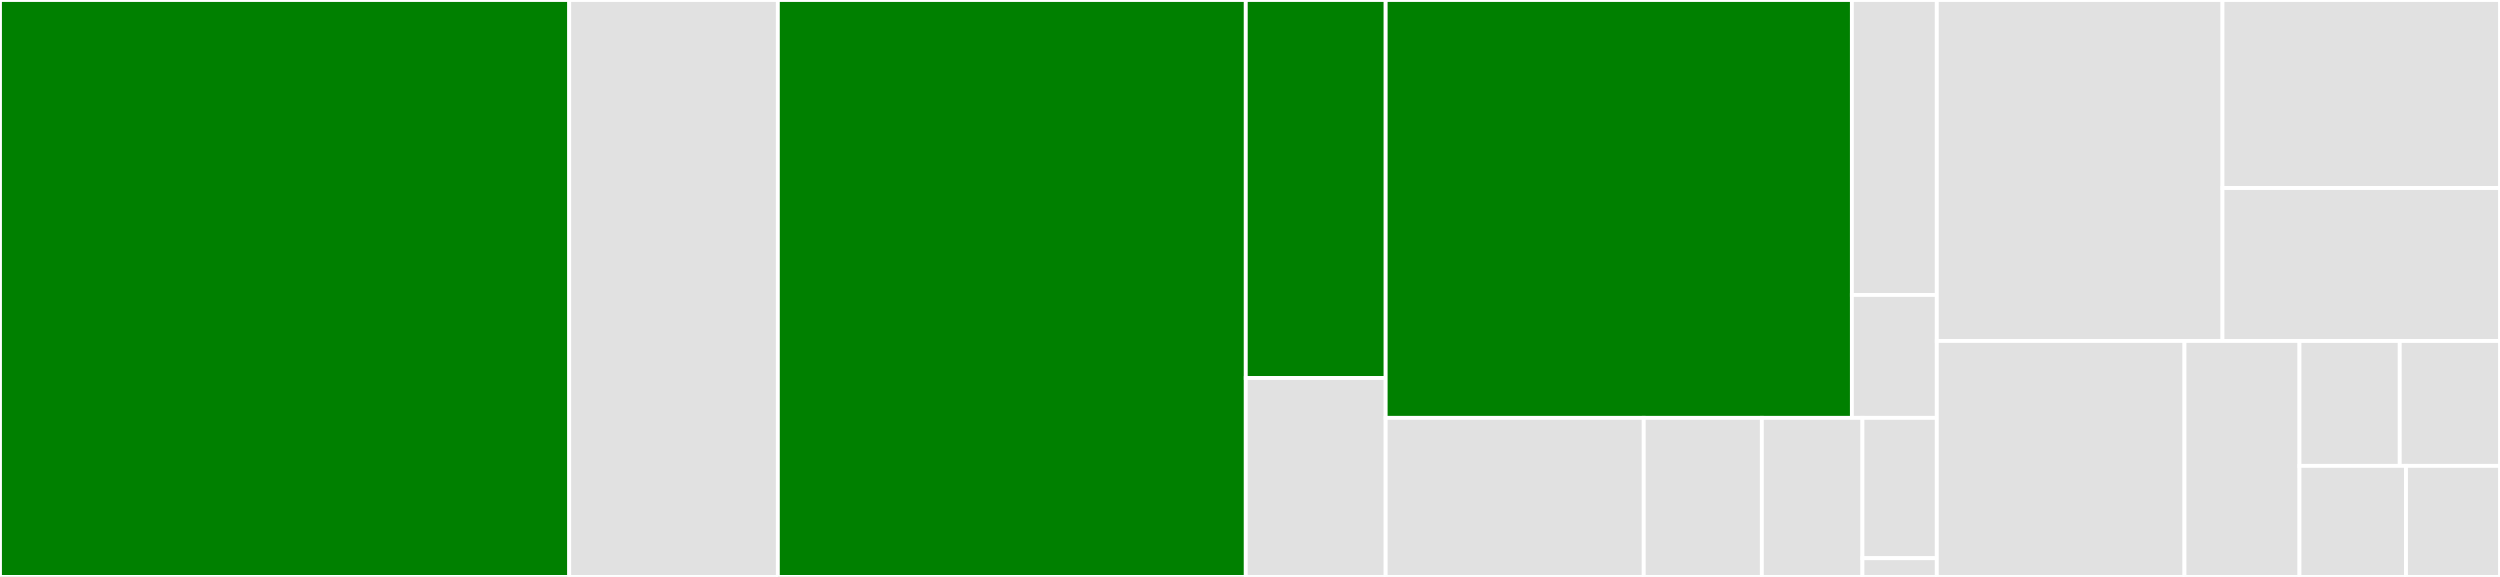 <svg baseProfile="full" width="650" height="150" viewBox="0 0 650 150" version="1.1"
xmlns="http://www.w3.org/2000/svg" xmlns:ev="http://www.w3.org/2001/xml-events"
xmlns:xlink="http://www.w3.org/1999/xlink">

<rect x="0" y="0" width="650" height="150" fill="#333333" stroke="none"/>

<style>rect.s{mask:url(#mask);}</style>
<defs>
  <pattern id="white" width="4" height="4" patternUnits="userSpaceOnUse" patternTransform="rotate(45)">
    <rect width="2" height="2" transform="translate(0,0)" fill="white"></rect>
  </pattern>
  <mask id="mask">
    <rect x="0" y="0" width="100%" height="100%" fill="url(#white)"></rect>
  </mask>
</defs>

<rect x="0" y="0" width="147.998" height="150.0" fill="green" stroke="white" stroke-width="1" class=" tooltipped" data-content="aws/aws.go"><title>aws/aws.go</title></rect>
<rect x="147.998" y="0" width="54.245" height="150" fill="#e1e1e1" stroke="white" stroke-width="1" class=" tooltipped" data-content="aws/mock/aws.go"><title>aws/mock/aws.go</title></rect>
<rect x="202.243" y="0" width="121.659" height="150.0" fill="green" stroke="white" stroke-width="1" class=" tooltipped" data-content="pagerduty/pagerduty.go"><title>pagerduty/pagerduty.go</title></rect>
<rect x="323.903" y="0" width="36.372" height="98.276" fill="green" stroke="white" stroke-width="1" class=" tooltipped" data-content="pagerduty/mock/pagerdutymock.go"><title>pagerduty/mock/pagerdutymock.go</title></rect>
<rect x="323.903" y="98.276" width="36.372" height="51.724" fill="#e1e1e1" stroke="white" stroke-width="1" class=" tooltipped" data-content="pagerduty/errors.go"><title>pagerduty/errors.go</title></rect>
<rect x="360.275" y="0" width="121.216" height="108.643" fill="green" stroke="white" stroke-width="1" class=" tooltipped" data-content="investigations/chgm/chgm.go"><title>investigations/chgm/chgm.go</title></rect>
<rect x="481.491" y="0" width="22.079" height="76.689" fill="#e1e1e1" stroke="white" stroke-width="1" class=" tooltipped" data-content="investigations/chgm/chgm_hibernation_check.go"><title>investigations/chgm/chgm_hibernation_check.go</title></rect>
<rect x="481.491" y="76.689" width="22.079" height="31.954" fill="#e1e1e1" stroke="white" stroke-width="1" class=" tooltipped" data-content="investigations/chgm/util.go"><title>investigations/chgm/util.go</title></rect>
<rect x="360.275" y="108.643" width="67.098" height="41.357" fill="#e1e1e1" stroke="white" stroke-width="1" class=" tooltipped" data-content="investigations/cpd/cpd.go"><title>investigations/cpd/cpd.go</title></rect>
<rect x="427.373" y="108.643" width="30.706" height="41.357" fill="#e1e1e1" stroke="white" stroke-width="1" class=" tooltipped" data-content="investigations/clustermonitoringerrorbudgetburn/clustermonitoringerrorbudgetburn.go"><title>investigations/clustermonitoringerrorbudgetburn/clustermonitoringerrorbudgetburn.go</title></rect>
<rect x="458.079" y="108.643" width="26.157" height="41.357" fill="#e1e1e1" stroke="white" stroke-width="1" class=" tooltipped" data-content="investigations/ccam/ccam.go"><title>investigations/ccam/ccam.go</title></rect>
<rect x="484.236" y="108.643" width="19.333" height="36.491" fill="#e1e1e1" stroke="white" stroke-width="1" class=" tooltipped" data-content="investigations/mapping/mapping.go"><title>investigations/mapping/mapping.go</title></rect>
<rect x="484.236" y="145.135" width="19.333" height="4.865" fill="#e1e1e1" stroke="white" stroke-width="1" class=" tooltipped" data-content="investigations/investigation.go"><title>investigations/investigation.go</title></rect>
<rect x="503.57" y="0" width="74.276" height="88.651" fill="#e1e1e1" stroke="white" stroke-width="1" class=" tooltipped" data-content="ocm/ocm.go"><title>ocm/ocm.go</title></rect>
<rect x="577.846" y="0" width="72.154" height="48.888" fill="#e1e1e1" stroke="white" stroke-width="1" class=" tooltipped" data-content="ocm/mock/ocmmock.go"><title>ocm/mock/ocmmock.go</title></rect>
<rect x="577.846" y="48.888" width="72.154" height="39.763" fill="#e1e1e1" stroke="white" stroke-width="1" class=" tooltipped" data-content="ocm/ocm_config.go"><title>ocm/ocm_config.go</title></rect>
<rect x="503.57" y="88.651" width="64.399" height="61.349" fill="#e1e1e1" stroke="white" stroke-width="1" class=" tooltipped" data-content="networkverifier/networkverifier.go"><title>networkverifier/networkverifier.go</title></rect>
<rect x="567.968" y="88.651" width="29.899" height="61.349" fill="#e1e1e1" stroke="white" stroke-width="1" class=" tooltipped" data-content="logging/logging.go"><title>logging/logging.go</title></rect>
<rect x="597.868" y="88.651" width="26.066" height="32.479" fill="#e1e1e1" stroke="white" stroke-width="1" class=" tooltipped" data-content="metrics/metrics.go"><title>metrics/metrics.go</title></rect>
<rect x="623.934" y="88.651" width="26.066" height="32.479" fill="#e1e1e1" stroke="white" stroke-width="1" class=" tooltipped" data-content="k8s/client.go"><title>k8s/client.go</title></rect>
<rect x="597.868" y="121.13" width="27.695" height="28.87" fill="#e1e1e1" stroke="white" stroke-width="1" class=" tooltipped" data-content="notewriter/notewriter.go"><title>notewriter/notewriter.go</title></rect>
<rect x="625.563" y="121.13" width="24.437" height="28.87" fill="#e1e1e1" stroke="white" stroke-width="1" class=" tooltipped" data-content="utils/utils.go"><title>utils/utils.go</title></rect>
</svg>